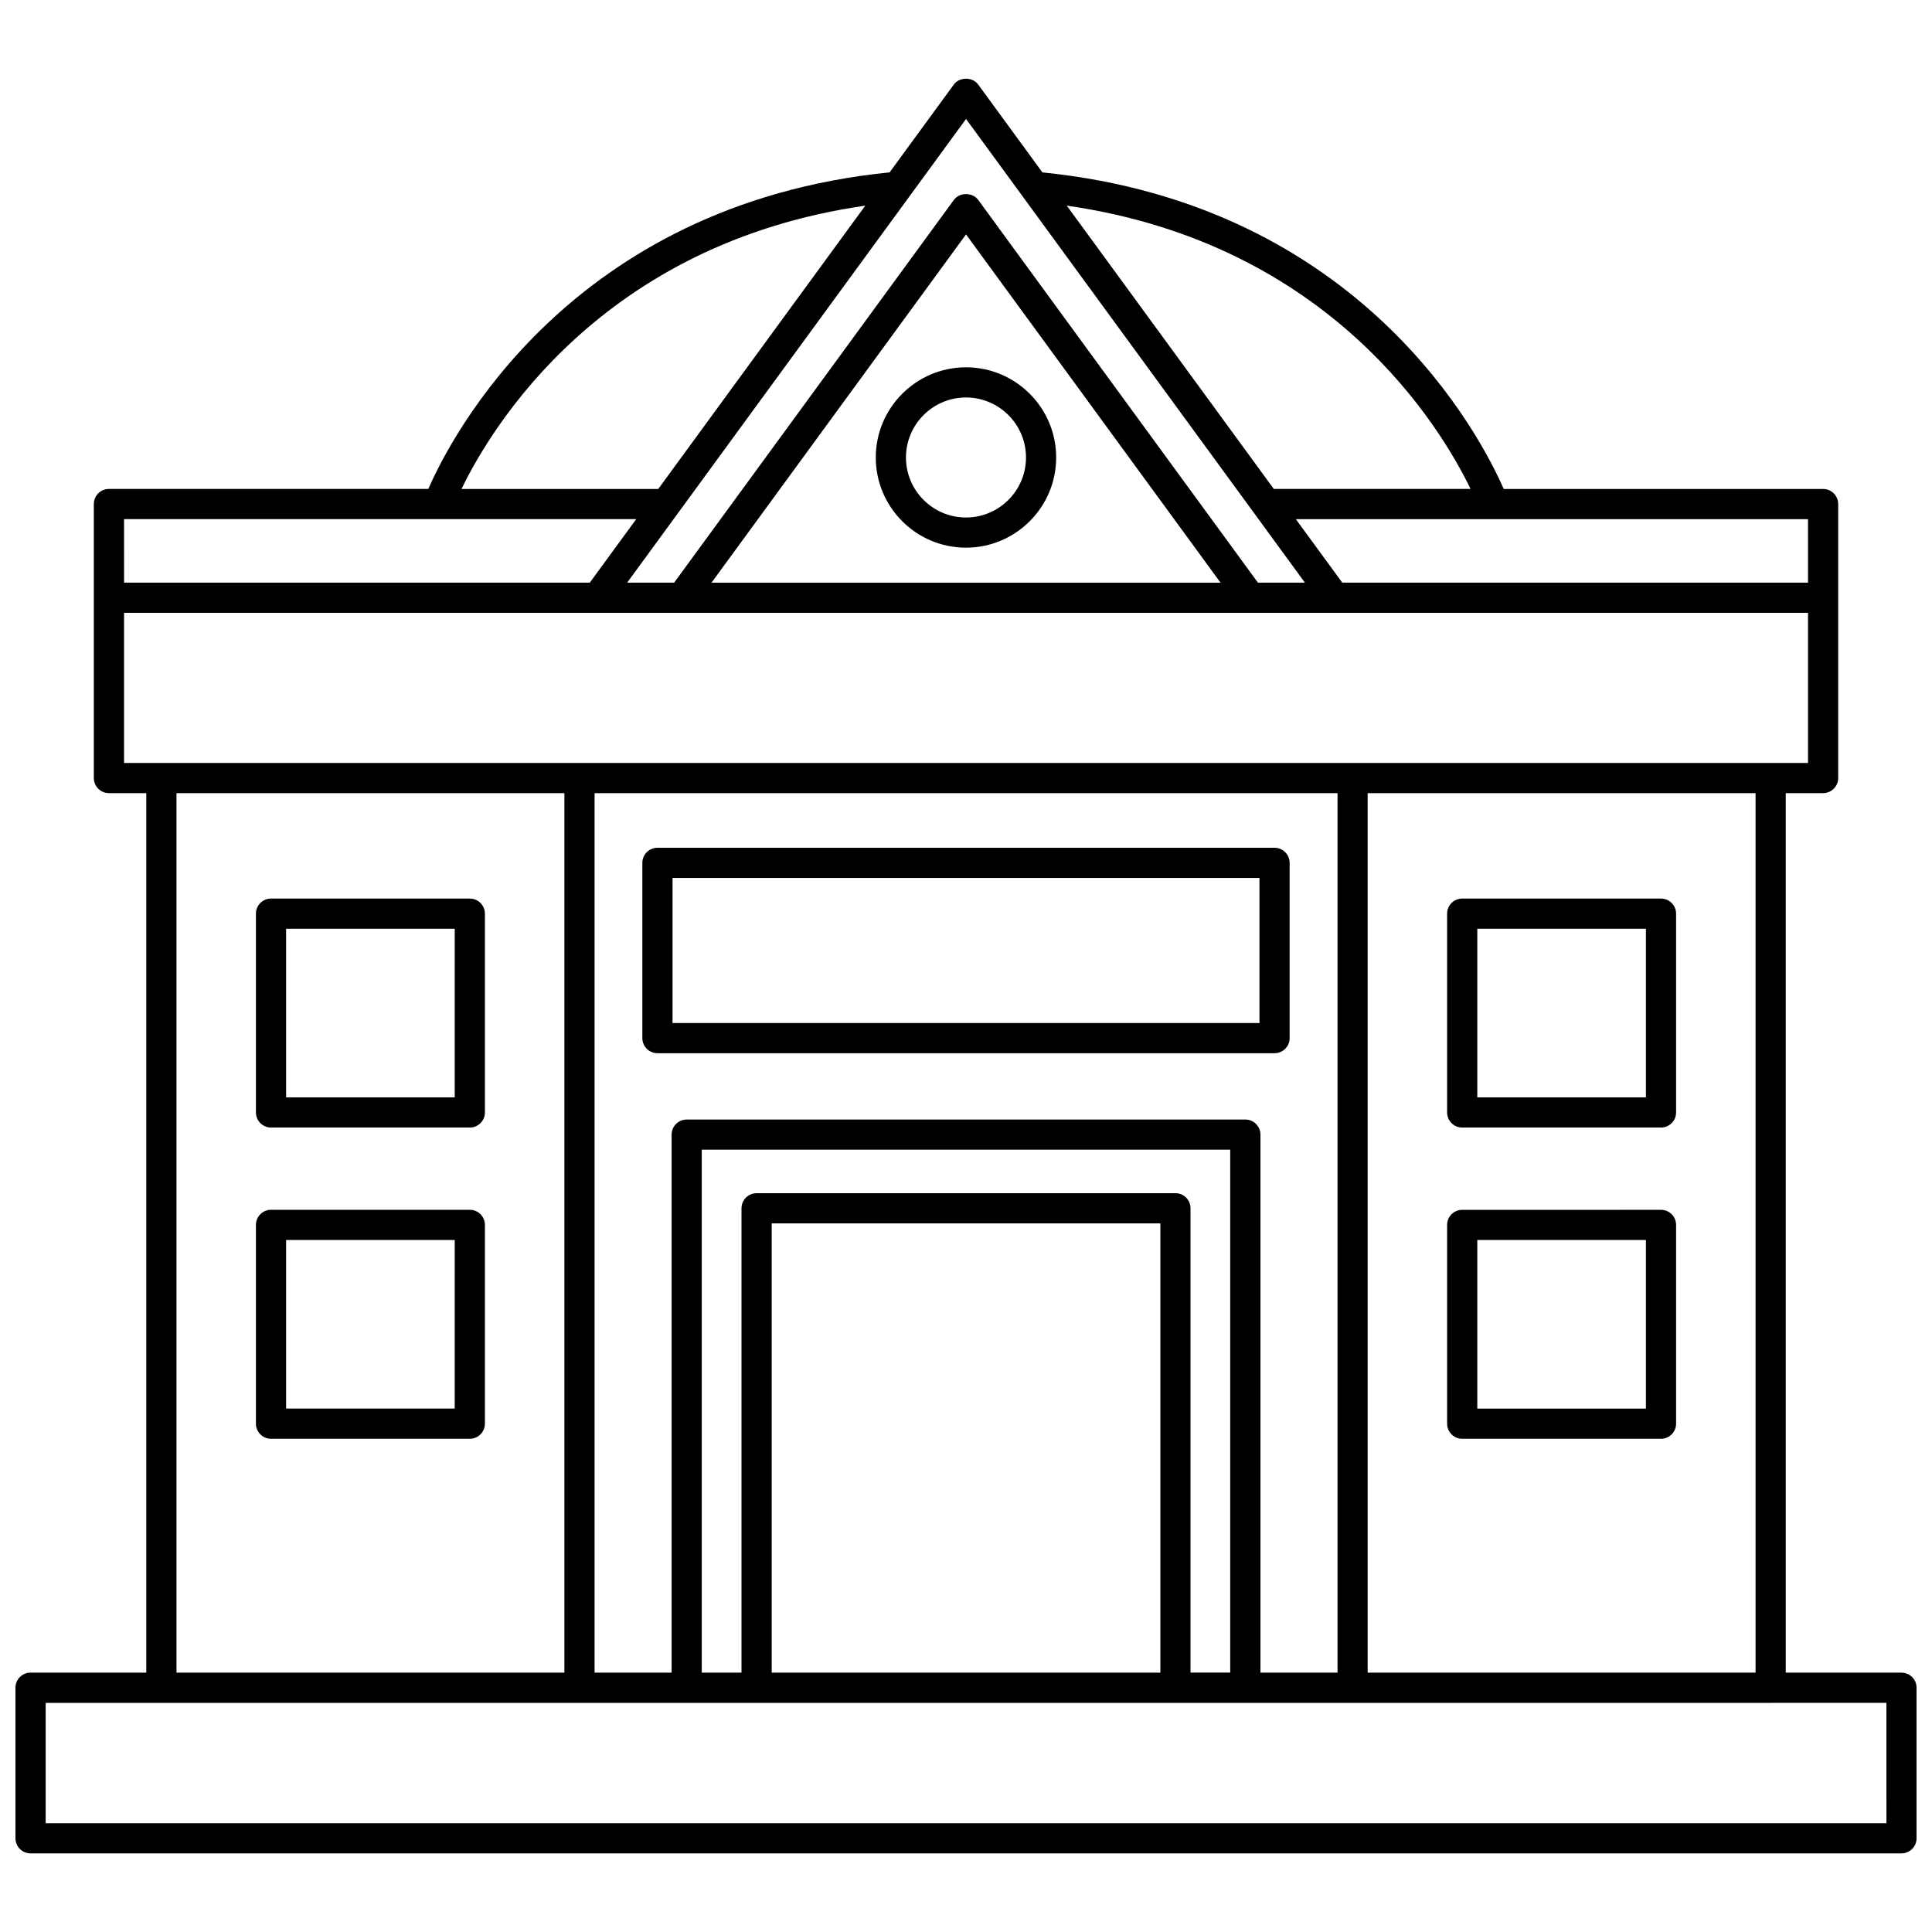 <?xml version="1.0" encoding="UTF-8"?>
<!-- Uploaded to: SVG Repo, www.svgrepo.com, Generator: SVG Repo Mixer Tools -->
<svg width="800px" height="800px" version="1.1" viewBox="144 144 512 512" xmlns="http://www.w3.org/2000/svg">
 <defs>
  <clipPath id="a">
   <path d="m148.09 164h503.81v472h-503.81z"/>
  </clipPath>
 </defs>
 <path d="m376.09 265.24c0 13.18 10.723 23.898 23.902 23.898 13.18 0 23.902-10.719 23.902-23.898 0.004-13.18-10.723-23.898-23.898-23.898-13.18 0-23.906 10.719-23.906 23.898zm39.812 0c0 8.77-7.133 15.902-15.906 15.902s-15.906-7.133-15.906-15.902 7.133-15.906 15.906-15.906c8.77 0 15.906 7.141 15.906 15.906z"/>
 <g clip-path="url(#a)">
  <path d="m647.91 587.27h-30.668v-233.08h9.895c2.211 0 4-1.793 4-4v-72.613c0-2.207-1.789-4-4-4l-84.641 0.004c-5.918-13.559-37.41-75.332-122.25-83.898l-17.016-23.281c-1.508-2.062-4.949-2.062-6.457 0l-17.016 23.273c-84.84 8.574-116.34 70.34-122.25 83.898h-84.641c-2.211 0-4 1.793-4 4v72.613c0 2.207 1.789 4 4 4h9.898v233.08h-30.668c-2.211 0-4 1.789-4 4v39.898c0 2.211 1.789 4 4 4h495.81c2.211 0 4-1.789 4-4v-39.898c-0.004-2.203-1.789-3.996-4-3.996zm-38.668 0h-102.8v-233.08h102.8zm-131.21 0v-142.58c0-2.211-1.789-4-4-4h-148.05c-2.211 0-4 1.789-4 4v142.58h-20.414v-233.08h196.89v233.08zm-26.523 0h-103v-119.06h103zm3.996-127.06h-111c-2.211 0-4 1.789-4 4v123.06h-10.531v-138.59h140.05v138.58h-10.527v-123.06c0-2.211-1.789-3.996-4-3.996zm167.64-161.8h-123.43l-12.305-16.832h135.73zm-89.434-24.836h-52.141l-54.867-75.078c69.992 10.051 99.125 58.77 107.01 75.078zm-133.7-98.051 89.801 122.88h-12.453l-74.117-101.42c-1.508-2.062-4.949-2.062-6.457 0l-74.125 101.42h-12.453zm67.441 122.89h-134.89l67.445-92.289zm-94.137-99.914-54.867 75.078h-52.141c7.887-16.309 37.02-65.027 107.01-75.078zm-196.44 83.078h135.73l-12.305 16.832h-123.42zm0 24.832h446.27v39.785h-446.27zm13.895 47.785h102.8v233.08h-102.8zm453.15 272.98h-487.82v-31.898h457.14l30.676-0.004z"/>
 </g>
 <path d="m531.5 442.81h52.68c2.211 0 4-1.789 4-4v-52.68c0-2.207-1.789-4-4-4l-52.68 0.004c-2.211 0-4 1.793-4 4v52.68c0.004 2.203 1.789 3.996 4 3.996zm4-52.68h44.684v44.684h-44.684z"/>
 <path d="m531.5 525.29h52.68c2.211 0 4-1.789 4-4v-52.676c0-2.211-1.789-4-4-4l-52.68 0.004c-2.211 0-4 1.789-4 4v52.68c0.004 2.203 1.789 3.992 4 3.992zm4-52.676h44.684v44.684h-44.684z"/>
 <path d="m268.5 382.13h-52.676c-2.211 0-4 1.793-4 4v52.68c0 2.211 1.789 4 4 4h52.68c2.211 0 4-1.789 4-4v-52.684c-0.004-2.207-1.793-3.996-4.004-3.996zm-4 52.68h-44.676v-44.684h44.684l-0.004 44.684z"/>
 <path d="m268.5 464.61h-52.676c-2.211 0-4 1.789-4 4v52.68c0 2.211 1.789 4 4 4h52.68c2.211 0 4-1.789 4-4v-52.684c-0.004-2.211-1.793-3.996-4.004-3.996zm-4 52.676h-44.676v-44.68h44.684l-0.004 44.68z"/>
 <path d="m481.77 368.67h-163.54c-2.211 0-4 1.793-4 4v46.438c0 2.211 1.789 4 4 4h163.54c2.211 0 4-1.789 4-4l-0.004-46.438c0-2.207-1.785-4-3.996-4zm-4 46.438h-155.54v-38.441h155.54z"/>
</svg>